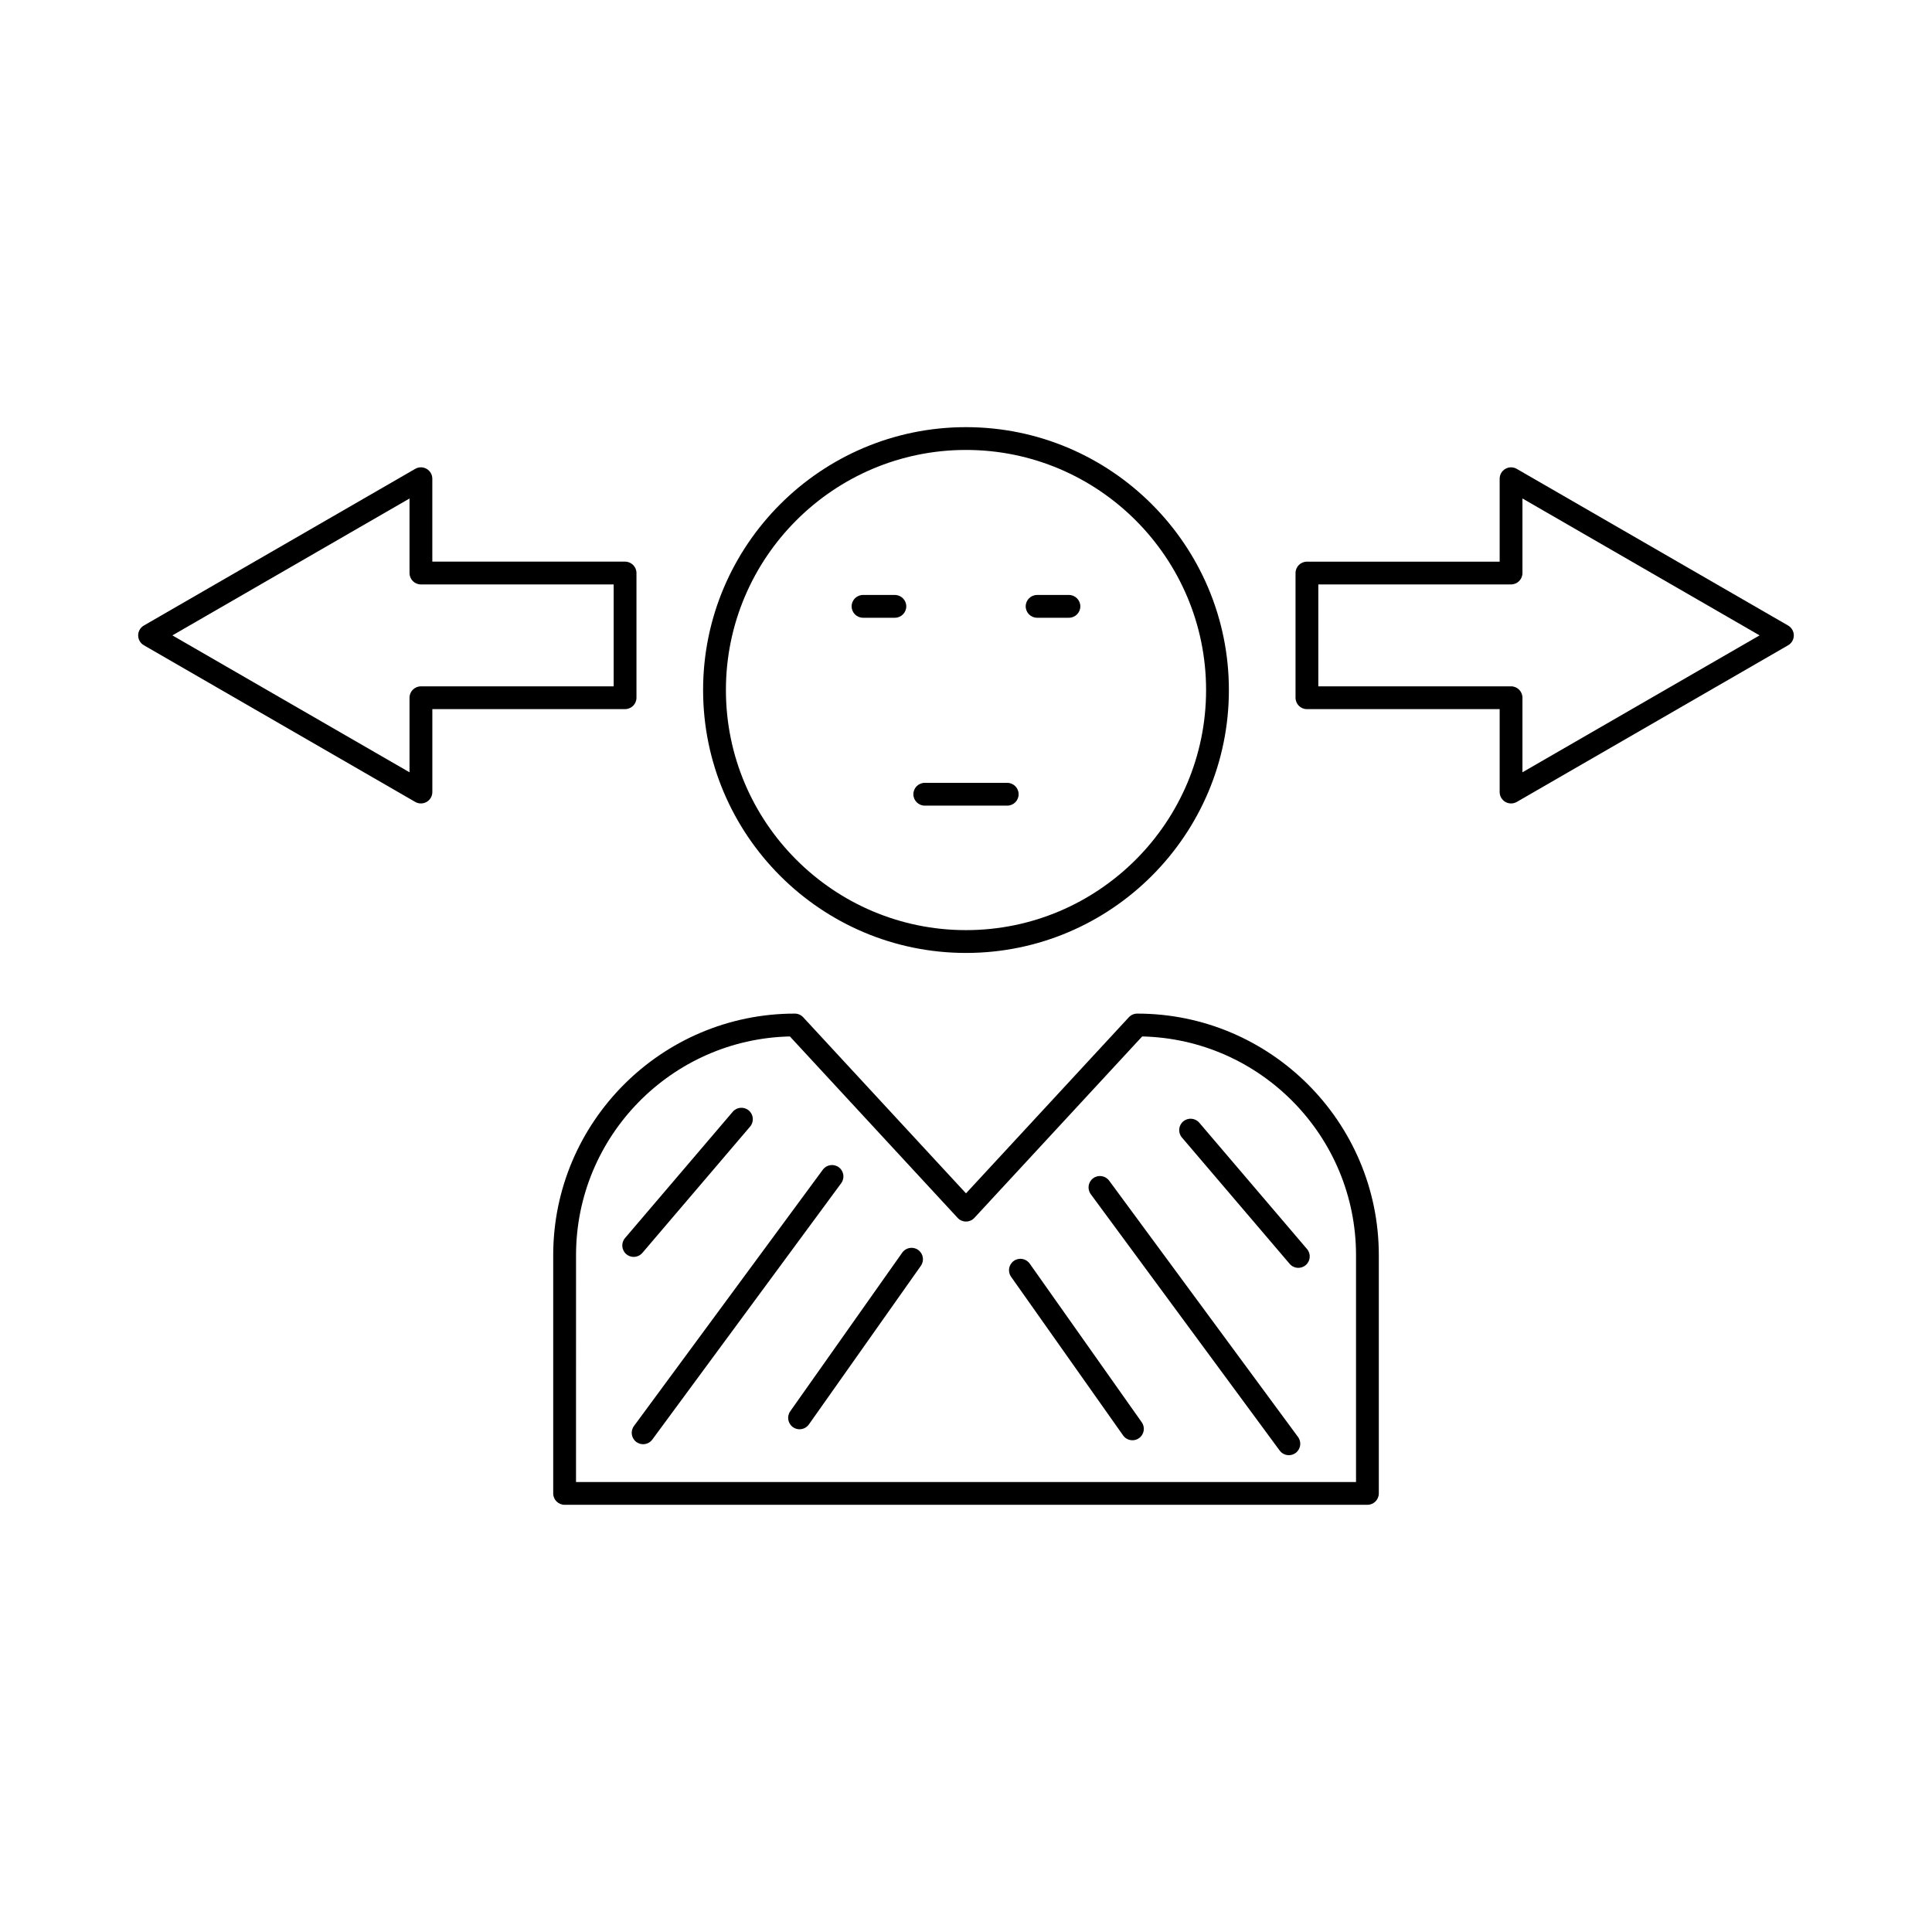 <?xml version="1.0" encoding="UTF-8"?>
<!-- Uploaded to: ICON Repo, www.iconrepo.com, Generator: ICON Repo Mixer Tools -->
<svg fill="#000000" width="800px" height="800px" version="1.1" viewBox="144 144 512 512" xmlns="http://www.w3.org/2000/svg">
 <g>
  <path d="m544.45 356.92c-0.523 0-1.043-0.133-1.512-0.402-0.934-0.543-1.512-1.535-1.512-2.617v-21.973h-51.078c-1.668 0-3.019-1.352-3.019-3.019v-33.043c0-1.668 1.352-3.019 3.019-3.019h51.078v-21.973c0-1.082 0.574-2.078 1.512-2.617 0.934-0.543 2.086-0.543 3.019 0l71.91 41.516c0.934 0.543 1.512 1.535 1.512 2.617s-0.574 2.078-1.512 2.617l-71.91 41.516c-0.465 0.266-0.988 0.398-1.508 0.398zm-51.082-31.035h51.078c1.668 0 3.019 1.352 3.019 3.019v19.758l62.844-36.281-62.844-36.281v19.758c0 1.668-1.352 3.019-3.019 3.019l-51.078 0.008z"/>
  <path d="m255.55 356.92c-0.523 0-1.043-0.133-1.512-0.402l-71.91-41.516c-0.938-0.543-1.512-1.535-1.512-2.617s0.574-2.078 1.512-2.617l71.91-41.516c0.934-0.543 2.086-0.543 3.019 0 0.938 0.543 1.512 1.535 1.512 2.617v21.973h51.078c1.672 0 3.023 1.352 3.023 3.019v33.043c0 1.668-1.352 3.019-3.023 3.019l-51.074 0.004v21.973c0 1.082-0.574 2.078-1.512 2.617-0.469 0.27-0.988 0.402-1.512 0.402zm-65.863-44.535 62.84 36.281v-19.758c0-1.668 1.352-3.019 3.023-3.019h51.078v-27l-51.078-0.004c-1.672 0-3.023-1.352-3.023-3.019v-19.758z"/>
  <path d="m506.38 542.79h-212.75c-1.672 0-3.023-1.352-3.023-3.019v-63.133c0-35.305 28.723-64.023 64.027-64.023 0.844 0 1.648 0.348 2.219 0.969l43.145 46.668 43.16-46.668c0.57-0.621 1.379-0.969 2.219-0.969 35.305 0 64.023 28.719 64.023 64.023v63.129c0 1.668-1.352 3.023-3.019 3.023zm-209.73-6.043h206.71v-60.109c0-31.531-25.305-57.27-56.672-57.969l-44.469 48.082c-0.57 0.621-1.375 0.969-2.219 0.969s-1.648-0.348-2.219-0.969l-44.453-48.082c-31.371 0.699-56.672 26.434-56.672 57.969z"/>
  <path d="m400 396.54c-38.418 0-69.672-31.25-69.672-69.668 0-38.422 31.254-69.672 69.672-69.672 38.414 0 69.668 31.25 69.668 69.672 0 38.418-31.254 69.668-69.668 69.668zm0-133.3c-35.086 0-63.625 28.547-63.625 63.629 0 35.086 28.539 63.625 63.625 63.625s63.625-28.539 63.625-63.625c0-35.082-28.539-63.629-63.625-63.629z"/>
  <path d="m410.93 357.5h-21.855c-1.672 0-3.023-1.352-3.023-3.019s1.352-3.019 3.023-3.019h21.855c1.668 0 3.019 1.352 3.019 3.019 0.004 1.668-1.352 3.019-3.019 3.019z"/>
  <path d="m381.15 307.71h-8.438c-1.672 0-3.023-1.352-3.023-3.019 0-1.668 1.352-3.019 3.023-3.019h8.438c1.672 0 3.023 1.352 3.023 3.019 0 1.664-1.352 3.019-3.023 3.019z"/>
  <path d="m427.28 307.71h-8.438c-1.668 0-3.019-1.352-3.019-3.019 0-1.668 1.352-3.019 3.019-3.019h8.438c1.668 0 3.019 1.352 3.019 3.019 0 1.664-1.352 3.019-3.019 3.019z"/>
  <path d="m311.93 477.09c-0.695 0-1.391-0.234-1.957-0.723-1.273-1.082-1.422-2.992-0.34-4.262l28.551-33.473c1.082-1.27 2.988-1.426 4.262-0.336 1.273 1.082 1.422 2.992 0.34 4.262l-28.551 33.473c-0.602 0.699-1.449 1.059-2.305 1.059z"/>
  <path d="m314.43 526.73c-0.621 0-1.25-0.191-1.789-0.586-1.344-0.992-1.633-2.883-0.641-4.227l50.059-67.941c0.992-1.348 2.879-1.625 4.227-0.645 1.344 0.992 1.633 2.883 0.641 4.227l-50.059 67.941c-0.594 0.805-1.512 1.23-2.438 1.23z"/>
  <path d="m355.89 522.77c-0.602 0-1.211-0.176-1.742-0.551-1.363-0.965-1.688-2.848-0.727-4.211l29.68-42.043c0.965-1.367 2.848-1.691 4.215-0.727 1.363 0.961 1.688 2.848 0.727 4.211l-29.68 42.043c-0.594 0.832-1.523 1.277-2.473 1.277z"/>
  <path d="m488.07 479.99c-0.852 0-1.703-0.359-2.297-1.059l-28.551-33.477c-1.086-1.27-0.934-3.18 0.336-4.262 1.27-1.082 3.18-0.93 4.262 0.336l28.551 33.477c1.086 1.27 0.934 3.18-0.336 4.262-0.57 0.488-1.27 0.723-1.965 0.723z"/>
  <path d="m485.56 529.64c-0.926 0-1.84-0.422-2.434-1.23l-50.062-67.941c-0.988-1.344-0.703-3.234 0.645-4.227 1.324-0.98 3.223-0.707 4.227 0.645l50.062 67.941c0.988 1.344 0.703 3.234-0.645 4.227-0.539 0.395-1.168 0.586-1.793 0.586z"/>
  <path d="m444.11 525.68c-0.949 0-1.883-0.441-2.477-1.277l-29.684-42.043c-0.965-1.363-0.641-3.246 0.727-4.211 1.359-0.965 3.242-0.641 4.211 0.727l29.688 42.043c0.965 1.363 0.641 3.246-0.727 4.211-0.527 0.375-1.141 0.551-1.738 0.551z"/>
 </g>
</svg>